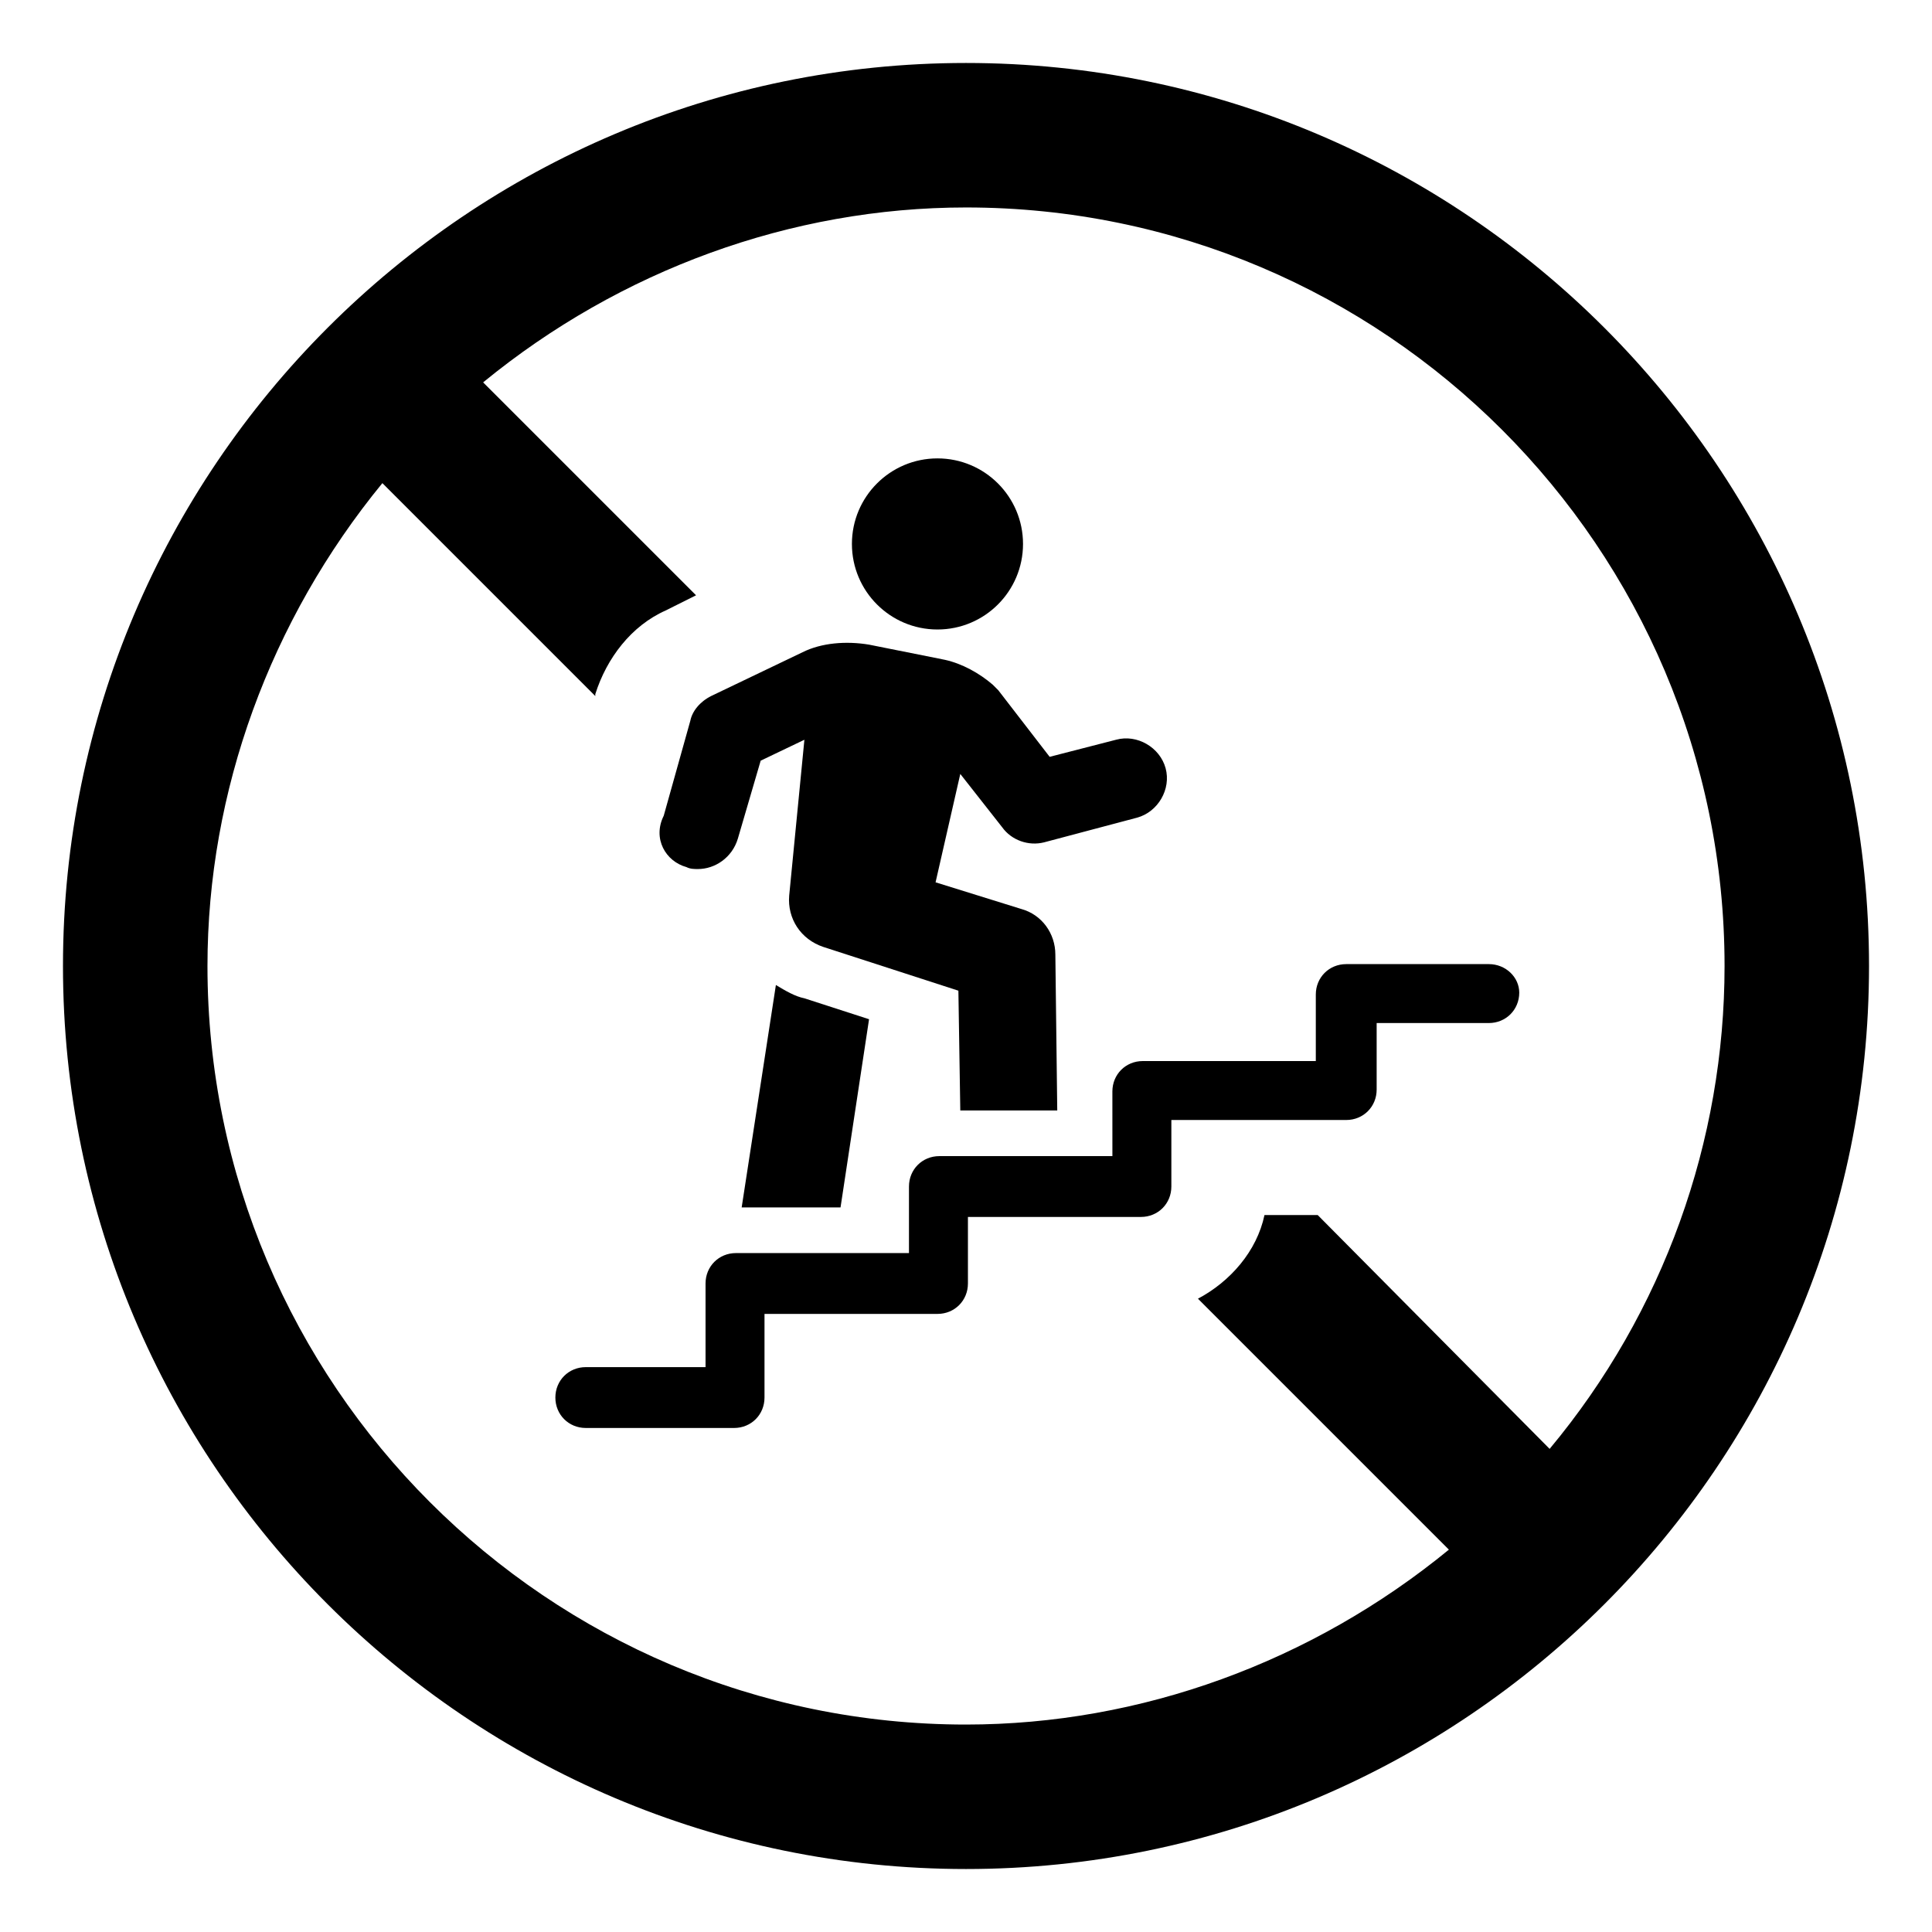 <?xml version="1.0" encoding="UTF-8"?>
<!-- Uploaded to: SVG Repo, www.svgrepo.com, Generator: SVG Repo Mixer Tools -->
<svg fill="#000000" width="800px" height="800px" version="1.1" viewBox="144 144 512 512" xmlns="http://www.w3.org/2000/svg">
 <g>
  <path d="m400 160.69c-132 0-239.31 107.31-239.31 239.31 0 132 107.31 239.31 239.31 239.31s239.31-107.31 239.31-239.31c0-132-107.31-239.31-239.31-239.31zm154.67 367.28-61.465-61.969h-14.105c-2.016 9.574-9.07 17.633-17.633 22.168l66.504 66.504c-36.273 29.727-81.617 46.352-127.97 46.352-110.84 0-201.02-90.184-201.02-201.02 0-46.352 16.625-91.691 46.352-127.97l56.426 56.426v-0.504c3.023-9.574 9.574-18.137 18.641-22.168l8.062-4.031-56.426-56.426c36.273-29.727 81.617-46.352 127.97-46.352 110.84 0 201.02 90.184 201.02 201.02 0 46.348-16.121 91.691-46.352 127.96z"/>
  <path d="m349.62 405.04-9.07 58.945h26.199l7.559-49.879-17.129-5.543c-2.519-0.5-5.039-2.012-7.559-3.523z"/>
  <path d="m325.94 373.8c1.008 0.504 2.016 0.504 3.023 0.504 4.535 0 9.07-3.023 10.578-8.062l6.047-20.656 11.586-5.543-4.031 41.312c-0.504 6.047 3.023 11.586 9.07 13.602l35.77 11.586 0.504 31.738h25.695l-0.504-41.312c0-5.543-3.527-10.578-9.07-12.09l-22.672-7.055 6.551-28.719 11.082 14.105c2.519 3.527 7.055 5.039 11.082 4.031l24.688-6.551c5.543-1.512 9.07-7.559 7.559-13.098-1.512-5.543-7.559-9.07-13.098-7.559l-17.633 4.535-13.602-17.633-1.512-1.512c-3.527-3.023-8.062-5.543-12.594-6.551l-20.152-4.031c-6.047-1.008-12.594-0.504-17.633 2.016l-24.184 11.586c-3.023 1.512-5.039 4.031-5.543 6.551l-7.055 25.191c-3.019 6.055 0.508 12.102 6.047 13.613z"/>
  <path d="m538.55 399.5h-37.785c-4.535 0-8.062 3.527-8.062 8.062v17.629h-45.848c-4.535 0-8.062 3.527-8.062 8.062l0.004 17.129h-45.848c-4.535 0-8.062 3.527-8.062 8.062v17.633h-45.848c-4.535 0-8.062 3.527-8.062 8.062v22.168l-31.734-0.004c-4.535 0-8.062 3.527-8.062 8.062 0 4.535 3.527 8.062 8.062 8.062h39.297c4.535 0 8.062-3.527 8.062-8.062v-22.168h45.848c4.535 0 8.062-3.527 8.062-8.062v-17.633h45.848c4.535 0 8.062-3.527 8.062-8.062v-17.633l46.344 0.004c4.535 0 8.062-3.527 8.062-8.062v-17.633h29.727c4.535 0 8.062-3.527 8.062-8.062-0.008-4.031-3.531-7.555-8.066-7.555z"/>
  <path d="m415.11 288.15c0 12.523-10.152 22.672-22.672 22.672-12.52 0-22.672-10.148-22.672-22.672 0-12.52 10.152-22.672 22.672-22.672 12.52 0 22.672 10.152 22.672 22.672"/>
 </g>
</svg>